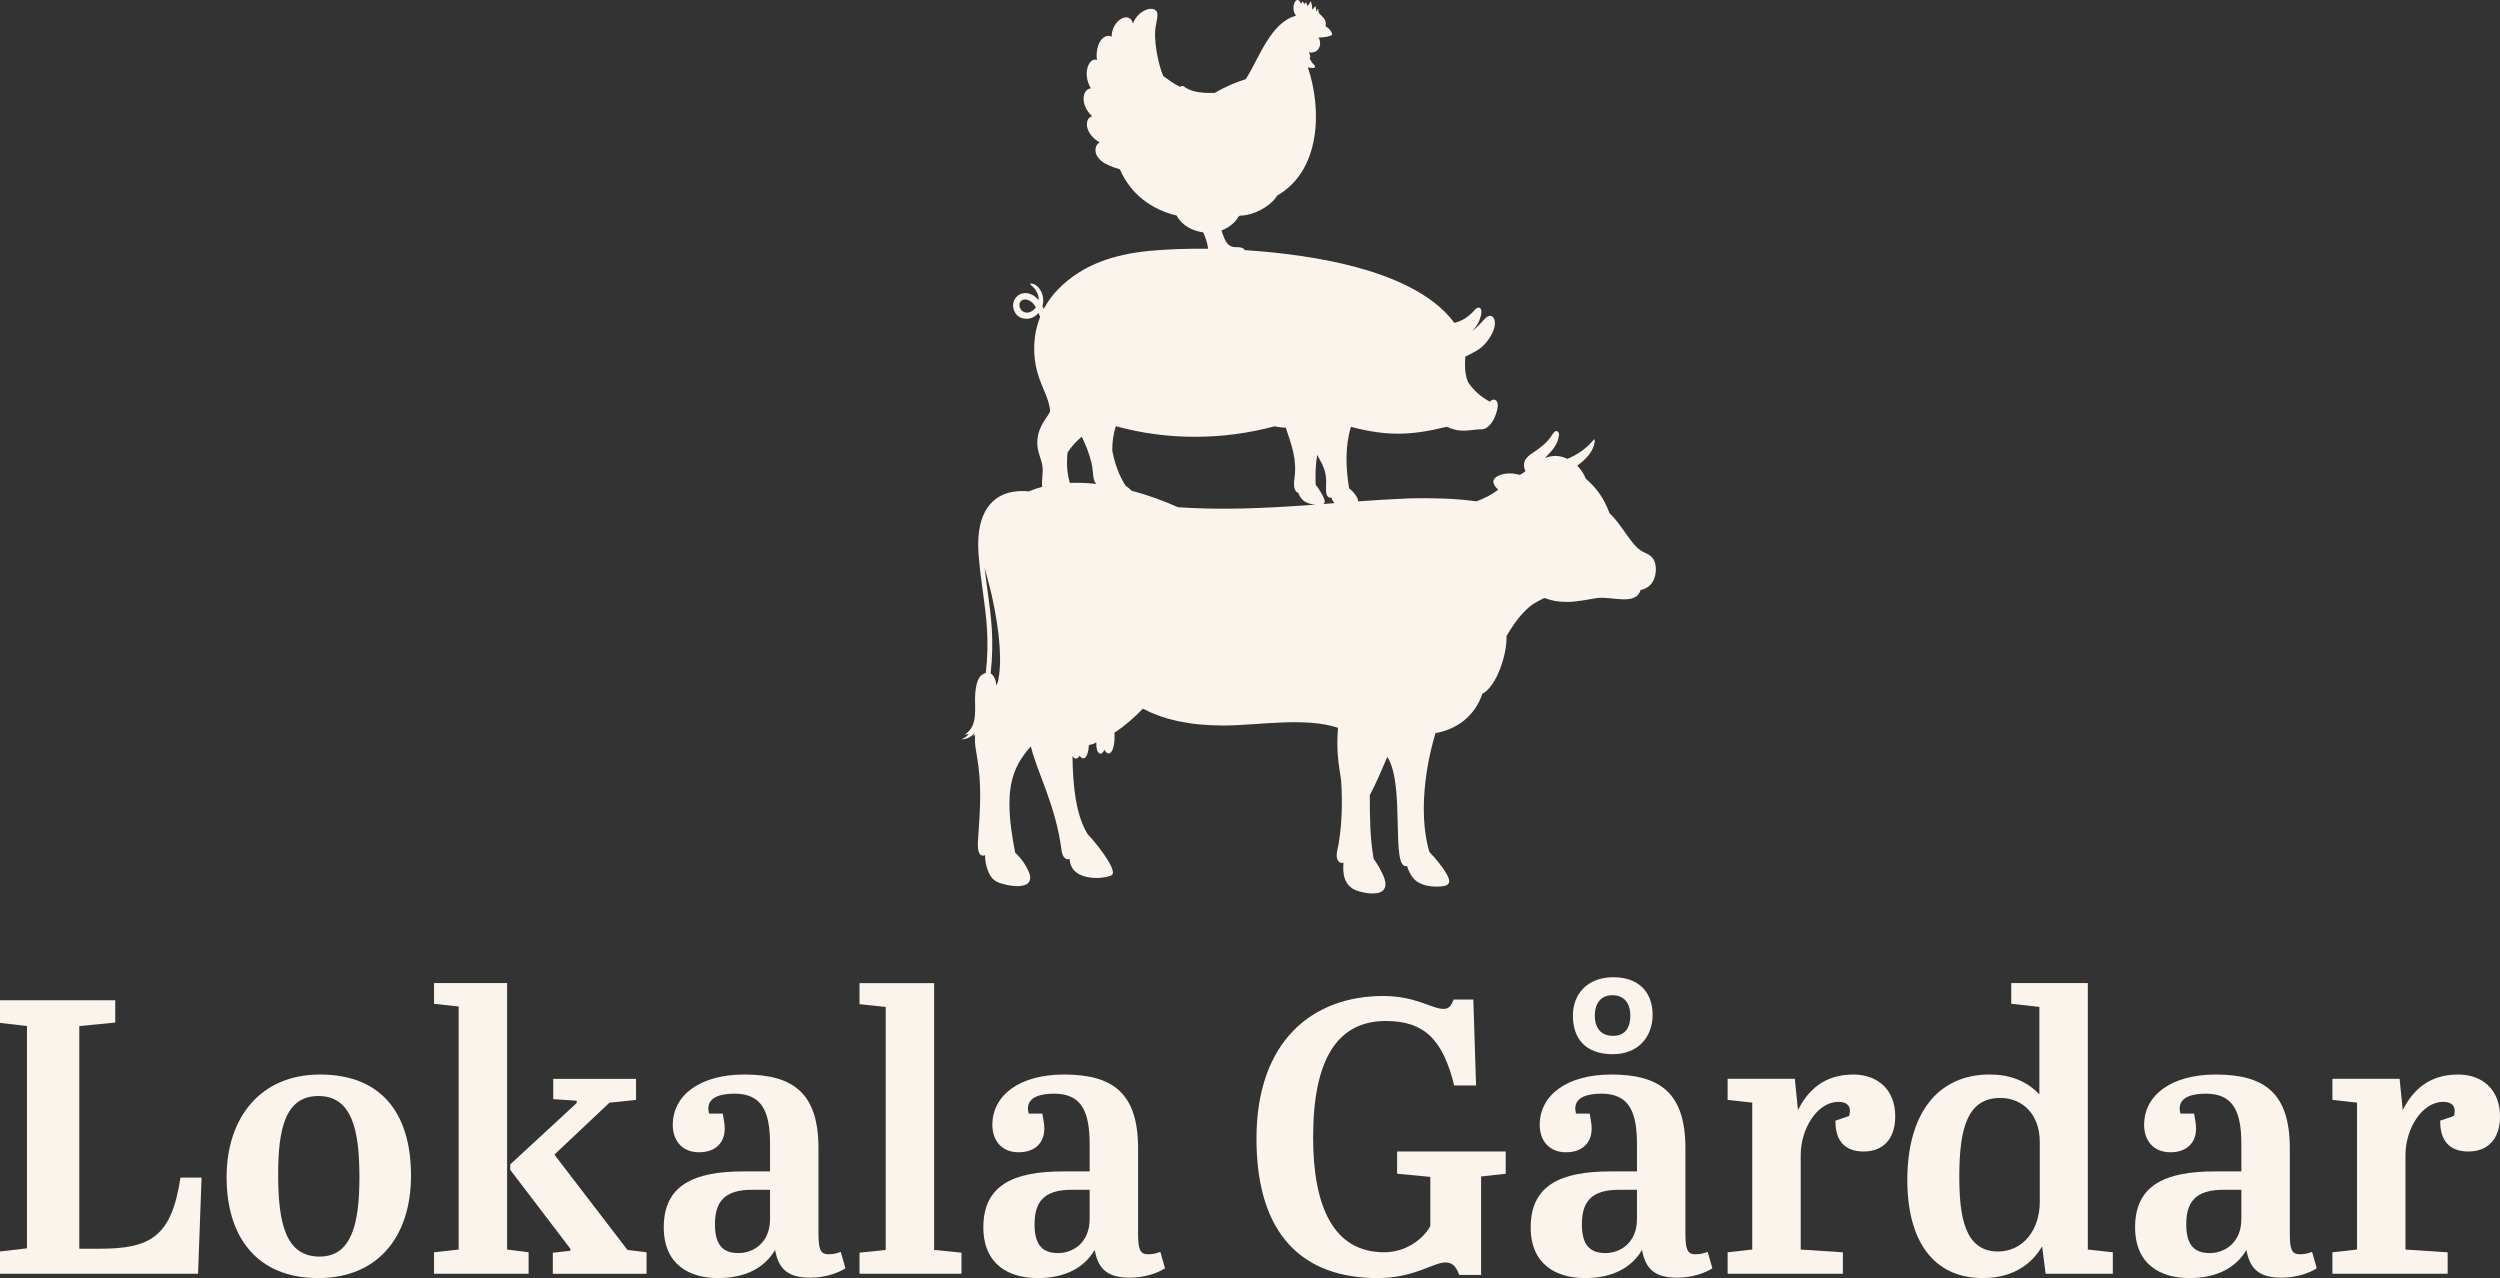 <?xml version="1.0" encoding="UTF-8"?><svg id="Lager_2" xmlns="http://www.w3.org/2000/svg" viewBox="0 0 1062.05 542.95"><rect x="0" y="0" width="1062.05" height="542.95" fill="#333333" stroke="none"/><defs><style>.cls-1,.cls-2{fill:#faf4ec;}.cls-2{fill-rule:evenodd;}</style></defs><g id="Lager_1-2"><g><path class="cls-2" d="M701.83,236.81c-1.06-1.23-2.52-1.75-4.39-2.68-1.08-.65-2.14-1.59-3.34-2.98-.8-.92-1.54-1.93-2.26-2.91-1.05-1.47-2.11-2.93-3.16-4.4-.96-1.32-1.75-2.34-2.47-3.2-.76-.93-1.6-1.77-2.44-2.61-2.41-6.27-5.08-10.29-10.15-14.74-.75-2.01-2.05-3.93-3.58-5.46,3.73-2.72,6.11-5.5,7.03-8.46,.2-.63,.42-1.59,.39-2.26-.02-.43-.18-.55-.43-.32-.17,.15-.37,.44-.53,.62-2.63,3.04-6.07,5.65-10.68,7.52-3.17-1.58-6.32-1.62-9.49-.32,2.69-2.92,5.48-5.39,5.96-9.8,0,0,0-.12,.01-.12,.12-1.48-1.3-2.05-2.08-1.1-.42,.41-.69,.86-.93,1.26-.77,1.28-2.31,3.05-3.45,3.99-1.35,1.22-2.75,2.27-4.27,3.25-1.04,.67-2.11,1.37-3.05,2.48-1.38,1.62-1.37,3.65-.47,5.56-.53,.48-1.46,1.14-2.07,1.44-.11,.06-.21,.11-.32,.17-3-.84-5.79-.9-8.71,.18-.09,.04-.17,.08-.26,.12-1.51,.66-2.91,1.9-2.01,3.74,.42,.91,1.05,1.59,1.77,2.24-3.08,2.42-6.34,3.89-9.26,4.96-9.66-1.32-18.39-1.42-28.12-1.28-7.41,.31-14.76,.77-22.11,1.28,0-.34-.07-.65-.15-.9-.15-.45-.36-.83-.54-1.14-.41-.69-.86-1.23-1.29-1.73-.49-.56-.93-1-1.35-1.35-.18-.15-.35-.3-.52-.43-1.38-8.61-1.8-17.63,.79-26.07v-.03c15.13,3.98,25.32,3.78,40.67-.02l.21,.08c.57,.23,1.14,.46,1.72,.66,.42,.15,.85,.29,1.28,.41,.43,.12,.92,.23,1.34,.29,.98,.16,2.01,.21,3.15,.19,.69-.02,1.42-.07,2.25-.16l.82-.09c.6-.07,1.19-.14,1.77-.19,.36-.04,.71-.07,1.07-.08h.19s1.3-.04,1.3-.04c0,0,.09,0,.1,0,1.13-.17,2.02-.79,2.57-1.29,.62-.55,1.17-1.22,1.71-2.07,.88-1.44,1.52-3.03,1.93-4.74,.1-.43,.19-.87,.24-1.26,.07-.5,.08-.96,.02-1.41-.08-.52-.22-1.06-.7-1.5-.55-.5-1.32-.43-1.92-.08-.27,.18-.5,.38-.7,.6-3.89-2.06-6.69-4.62-9.21-8.19-1.55-3.56-1.43-7.15-1.23-10.95,3.03-1.46,6.28-2.95,8.51-5.57,.28-.28,.52-.59,.74-.88,1.14-1.48,2.32-3.39,2.87-5.11,.3-.88,.45-1.69,.46-2.46,.02-.22,0-.44-.02-.66-.03-.98-.56-2.33-1.6-2.61-.32-.08-.67-.07-1.03,.05-.54,.19-.91,.49-1.25,.78-.46,.42-.81,.82-1.15,1.21-.14,.17-.29,.33-.43,.49-.47,.51-.96,1.05-1.47,1.55-.81,.79-1.76,1.68-2.79,2.4,1.15-1.12,2.09-2.36,2.78-3.74,.62-1.25,1.84-4.65,.88-5.86-.54-.68-1.6-.52-2.67,.77-2.35,2.66-5.11,4.53-8.47,5.31-9.36-12.81-27.58-19.94-42.43-23.87-13.75-3.65-30.29-6-46.65-7.03-.17-.4-.54-.81-1.39-1.04-1.98-.56-3.46,.3-5.33-1.16-1.5-1.17-2.44-4.05-3.14-6.13,.02,0,.04-.01,.06-.02,2.42-.95,4.96-2.65,6.57-4.89,.43-.7,.3-.53,.47-.86,.24-.18,.47-.36,.69-.55,5.59,0,12.98-3.76,15.93-8.56,18.43-10.62,19.06-36.48,12.98-54.46,.79,.16,1.36,.28,2.47,.3,.15-.02,.29-.1,.4-.21,.24-.28,.23-.71-.04-.97-.15-.14-.3-.29-.45-.43-.12-.14-.24-.28-.36-.42-.25-.33-.46-.63-.65-.94-.23-.38-.45-.8-.66-1.24,.31-.18,.43-.59,.26-.98-.21-.54-.36-.97-.49-1.44,3.44,.6,5.95-2.47,4.1-6.35,1.67,.03,3.23-.15,4.74-.64,.27-.09,.74-.2,.89-.44,.27-.43-.16-1.13-.36-1.5-.41-.75-1.49-1.85-2.35-2.15,.05-.17,.09-.35,.11-.55,.29-2.41-1.55-3.62-2.7-4.87-.45-.49-.38-1.11-.49-1.86,0-.06-.06-.1-.13-.11-.07,0-.13,.04-.14,.09-.08,.29-.19,.57-.32,.85-.03,.05-.09,.08-.15,.07-.07,0-.11-.06-.12-.11-.04-.65-.13-1.31-.3-1.96-.01-.05-.06-.09-.12-.09-.06,0-.12,.02-.14,.07-.28,.55-.49,.73-.91,1.22-.04,.05-.11,.06-.17,.04-.06-.02-.1-.08-.09-.13,.09-.51-.19-3.17-.72-3.16-.07,0-.12,.04-.13,.09-.07,.25-.84,1.71-1.06,1.7-.06,0-.11-.03-.13-.08-.17-.38-.31-1.01-.58-1.37-.02-.03-.11,.27-.15,.27-.05,0-.1-.31-.13-.27-.14,.15-.23,.45-.29,.63-.02,.05-.07,.09-.14,.09-.06,0-.11-.04-.13-.09-.11-.32-.24-.64-.43-.94-.02-.04-.06-.06-.11-.06-.05,0-.09,.02-.12,.05-.19,.23-.32,.48-.42,.75-.02,.05-.07,.08-.13,.08-.06,0-.11-.03-.13-.08-1.84-4.39-4.75,2.06-2.04,5.22-10.73,2.8-15.53,17.68-21.36,26.96-4.56,1.42-9.13,3.41-13.23,5.84-3.86,.13-9-.06-12.32-2.23-.31-.2-.62-.4-.93-.6-.22-.14-.49-.18-.76-.12-.24,.06-.44,.2-.57,.4-2.65-1.19-4.92-2.94-7.27-4.62-2.14-5.07-4.36-15.66-3.1-21.66,.15-.87,.29-1.73,.48-2.64,.32-1.79,.44-3.88-2.05-4.22-.58-.09-1.11-.02-1.6,.08-3.04,.71-5.53,3.26-6.6,6.14,0-.02,0-.03-.01-.05-.74-2.83-2.98-3.24-5.31-1.75-2.41,1.59-3.69,4.59-3.75,7.42-.08-.05-.16-.1-.26-.14-.33-.17-.76-.25-1.18-.24-4.19,.3-5.44,7.04-4.75,10.24-2.11-.81-3.48,1.42-4.01,3.14-.88,3.17-.17,6.13,1.37,8.93-.22,.01-.45,.05-.68,.13-2.1,.69-2.63,3.58-2.3,5.43,.42,2.5,1.74,4.52,3.52,6.3-1.99,.49-2.35,2.57-2.14,4.34,.59,3.02,2.79,5.25,5.36,6.77-1.88,1.02-2.14,3.39-1.37,5.21,1.03,2.1,2.92,3.51,5.04,4.4,1.61,.75,3.26,1.29,4.79,1.76,.05,.02,.1,.04,.15,.06,4.48,10.41,13.4,17.1,24.13,19.63,2.12,4.18,6.74,6.55,11.25,7.13,1.06,2.28,1.77,4.56,2.09,6.84-.02,.04-.04,.08-.06,.12-8.69-.1-17.04,.19-24.58,.88-14.73,1.43-28.44,5.49-39.07,16.33-2.32,2.37-4.29,5.01-5.85,7.87l-.25,.48c-.08-.18-.38-.81-.59-1.18,.31-.94,.4-1.94,.35-2.92-.07-1.07-.33-2.1-.75-3.05-.75-1.67-2.03-3.01-3.64-3.5-1.85-.5-1,.38-.31,.99,1.63,1.27,3.09,4.14,2.69,5.9-1.38-1.7-3.43-3.01-5.7-2.96-4.03,.1-6.54,4.58-4.17,8.42,2.05,3.38,7.39,3.3,9.87-.03,.19,.4,.53,1.2,.71,1.72-.59,1.51-1.09,3.06-1.48,4.65-.66,2.56-1.01,5.35-1.05,8.27-.08,2.95,.32,5.66,.62,7.45,.81,4.39,2.34,7.99,3.57,10.89l.21,.49c1.2,2.81,1.99,5.31,2.23,7.05,.1,.5,.14,.96,.16,1.34-.23,.48-.51,.99-.85,1.52-.25,.39-.52,.79-.8,1.2-.51,.76-1.04,1.54-1.54,2.41l-.55,1.02c-1.1,2.21-1.76,4.62-1.74,7.11l.05,1.18c.13,1.77,.61,3.39,1.05,4.74,.48,1.44,.93,2.8,1.09,4.17,.19,1.3,.09,2.6,0,3.86l-.02,.22c-.12,1.52-.27,3.11-.09,4.64-1.75,.47-3.47,1.03-5.13,1.71-.16,.07-.31,.14-.47,.21-13.19-1.28-20.45,6.09-21.45,19.09-.2,2.67-.16,5.56,.1,8.61,.49,5.68,1.17,10.66,1.81,15.38,1.46,10.72,2.73,20.05,1.2,34.07-3.3,.84-4.11,4.44-4.5,8.78-.5,5.65,1.59,13.4-4.35,17.33,.38,.1,1.24-.05,1.66-.25-.66,.96-2.2,1.96-3.17,2.32,2.5,0,4.32-1.18,5.5-2.67-.07,.45-.26,1.03-.53,1.5,.25-.18,.55-.45,.86-.77-.13,1.27-.14,2.61-.02,4,.14,1.5,.4,2.98,.66,4.44,2.34,13.19,1.44,22.98,.6,35.95-.11,1.61-.56,6.98,2.08,6.98,.31,0,.61-.09,.88-.26-.02,1.86,.32,4.09,.94,5.84,.68,2.2,1.9,4.4,4.01,5.47,.75,.38,1.5,.63,2.22,.84,2.69,.79,6.55,1.52,9.4,.69,.4-.12,.88-.29,1.35-.62,.49-.34,.91-.88,1.09-1.43,.37-1.17,.09-2.12-.12-2.82-.25-.78-.58-1.47-.88-2.05-.34-.68-.66-1.27-.99-1.8-.68-1.11-1.42-2.13-2.2-3.05-.73-.85-1.39-1.52-2.02-2.05-1.29-6.85-2.43-13.66-2.44-20.66-.02-9.37,2.14-16.72,8.64-23.98,.16-.17,.31-.35,.47-.52,2.65,11.15,10.52,24.67,13.05,44.29,.38,3.24,2.43,4.2,3.39,3.39,.46,10.84,17.26,8.39,18.23,6.68,1.65-2.93-8.61-15.27-10.5-17-4.96-7.92-6.36-20.09-6.5-33.39,.74,1.64,2.15,1.52,3.03,0,1.46,2.11,3.61,1.34,3.95-4.59,1.11-.14,2.15-.52,3.12-1.1-.15,5.1,2.24,6.13,3.44,3.12,1.83,3.5,4.68,1.25,4.3-7.26,4.34-2.8,8.31-6.29,12.06-10.18,2.19,1.12,4.16,2,6.14,2.72,2.82,1.12,5.85,1.9,8.45,2.52,3.59,.73,6.54,1.19,9.28,1.43,3.45,.32,6.81,.47,10.28,.48,14.64,0,34.69-3.73,48.76,.98-.83,9.71,.28,15.5,1.33,22.33,.55,9.28,.42,17.92-1.1,27.18-.35,1.86-1.14,4.12-.64,5.96,.14,.52,.37,1.11,.95,1.56,.29,.23,.69,.38,1.05,.38h.06c.26,0,.49-.06,.68-.14,0,.07-.01,.14-.02,.21-.07,.91-.13,1.97-.06,3.16,.06,.95,.21,2.37,.78,3.83,.23,.61,.59,1.24,1.12,1.96,.08,.09,.16,.18,.23,.27,.17,.2,.34,.4,.54,.58,.04,.04,.08,.08,.13,.11,.26,.23,.53,.48,.75,.63,.14,.1,.28,.21,.42,.31,.24,.15,.38,.23,.58,.33,.35,.18,.7,.32,1.05,.46,.61,.23,1.27,.43,2.12,.64,1.49,.37,2.98,.58,4.44,.6,.09,0,.19,0,.28,0,.29,0,.59,0,.89-.03,.53-.04,.94-.09,1.19-.15,1.16-.2,2.01-.65,2.6-1.38,.35-.43,.6-.99,.71-1.58,.08-.46,.09-.93,.03-1.49-.12-.97-.4-1.77-.64-2.37-.58-1.41-1.21-2.6-1.81-3.71-.69-1.25-1.31-2.27-1.9-3.12-.21-.31-.42-.61-.62-.89-1.58-8.86-1.64-18.07-1.64-27.05,2.8-5.2,5.08-10.82,7.44-16.24,7.78,11.81,1.21,48.21,8.36,46.36,.71,2.13,1.58,3.94,2.85,5.35,2.83,3.15,7.85,3.64,11.85,3.3,4.86-.41,3.96-3.38-.87-9.66-1.31-1.71-2.74-3.35-4.3-4.91-3.95-13.07-2.94-32.17,2.58-50.56,9.61-1.66,16.88-7.71,19.93-16.71,6-3.11,10.52-16.68,10.25-24.56,2.08-3.49,4.61-7.42,7.46-10.2,2.87-3.1,4.92-4.08,8.58-5.91,4.1,1.36,5.64,1.6,9.87,1.66,3.81,0,8.85-1.07,12.58-1.65,6.14-.86,16.44,3.47,18.47-3.45,.58-.08,1.16-.25,1.74-.5,1.47-.63,2.73-1.75,3.46-3.1,.19-.35,.39-.71,.51-1.09,1.12-2.66,1.16-6.84-.83-9.14Zm-264.81-104.07c-1.5,.29-2.72-.38-3.39-1.35-1.21-1.75-.45-4.18,1.87-4.18,1.91,0,3.93,1.87,4.52,3.43-.67,.95-1.85,1.88-3,2.1Zm-13.12,157.02s-.01,.03-.02,.04c-.21,.47-.44,.97-.68,1.47-.04-2.34-.79-4.13-2.35-5.22,1.53-14.16,.24-23.65-1.23-34.47-.45-3.28-.91-6.69-1.32-10.43,.45,1.82,.93,3.63,1.4,5.38,.61,2.27,1.18,4.41,1.59,6.26,1.8,8.08,2.93,15.39,3.36,21.73,.43,6.2,.17,11.33-.76,15.25Zm135.65-96.54l1.02,1.87c2.11,3.71,2.93,6.38,2.8,10.52-.04,1.05-.07,2.08-.02,3,.02,.86,.22,1.94,.93,2.5,.24,.2,.56,.31,.88,.3,.15,0,.3-.04,.43-.09,.1,.39,.25,.81,.49,1.23,.25,.45,.55,.85,.88,1.18-1.62,.12-3.24,.25-4.86,.38,.73-.35,.83-1.01,.51-1.98-.59-1.79-2.45-4.67-3.67-6.2-.22-4.15-.03-8.92,.62-12.72Zm-105.06,11.92c-1.17-4.26-1.47-7.66-.99-12.84,.33-.53,.7-1.09,1.13-1.65,1.18-1.6,2.82-3.33,4.88-5.15,1.76,3.41,3.1,6.99,4.08,10.71,.61,2.31,.62,4.54,.96,6.7,.19,1.19,.6,2.04,1.15,2.67-3.77-.42-7.53-.58-11.22-.44Zm46.02,10.36c-5.91-2.64-12.66-5.14-19.75-7.03-.76-.78-1.61-1.46-2.52-2.06-2.89-4.29-4.76-9.87-5.72-15.02-.03-3.7,.47-7.15,1.52-10.34,21.86,6.07,45.52,5.94,67.39,.06,1.65,.33,3.09,.53,4.78,.55,2.52,7.43,4.83,13.62,3.71,21.49-.51,3.59,0,5.72,1.62,6.25,1.2,3.26,3.5,4.5,6.29,4.84,.41,.05,.79,.08,1.14,.11-1.25,.1-2.5,.2-3.76,.3-19.11,1.28-35.45,2.08-54.7,.85Z"/><g><path class="cls-1" d="M48.96,424.94v9.46l-15.27,1.49v94.6h8.46c21.74,0,30.71-4.98,34.52-30.21h8.96l-1.49,40.83H0v-9.46l11.45-1.33v-94.44l-11.45-1.33v-9.63H48.96Z"/><path class="cls-1" d="M135.93,456.48c27.05,0,38.67,17.59,38.67,42.99s-13.61,43.48-39.5,43.48-38.84-17.43-38.84-42.82,14.44-43.65,39.67-43.65Zm-.66,9.13c-14.11,0-17.1,13.94-17.1,33.36,0,20.58,3.15,34.85,17.59,34.85,13.61,0,16.93-13.94,16.93-33.69s-2.99-34.52-17.43-34.52Z"/><path class="cls-1" d="M215.43,417.64v113.19l9.13,1.16v9.13h-40.17v-9.13l10.46-1.16v-103.24l-10.46-1.16v-8.8h31.04Zm51.12,113.36l8.13,1v9.13h-39.83v-8.96l7.47-.83v-.83l-25.56-33.53v-2.32l28.22-26.06v-1l-9.96-.66v-8.63h35.19v8.96l-11.29,1.16-23.4,22.07,31.04,40.5Z"/><path class="cls-1" d="M327.13,497.64v-11.45c0-13.61-3.15-21.58-15.1-21.58-4.81,0-11.12,1-11.12,6.31,0,.66,.17,1.33,.33,2.16h5.81c.33,2.16,.83,4.32,.83,6.31,0,6.14-3.98,10.12-10.95,10.12s-11.12-4.81-11.12-11.62c0-12.78,11.78-21.41,30.37-21.41,20.75,0,31.53,7.8,31.53,31.37v36.02c0,6.47,.66,8.96,4.15,8.96,1.66,0,3.15-.17,5.31-1l1.99,6.97c-2.82,1.83-8.3,3.98-14.94,3.98-9.13,0-13.44-3.32-14.94-11.78-4.32,7.3-12.12,11.95-24.23,11.95s-23.07-5.64-23.07-21.58c0-18.09,13.11-23.73,33.86-23.73h11.29Zm0,20.25v-12.45h-7.63c-11.95,0-15.77,5.31-15.77,14.61,0,7.97,2.66,12.28,9.96,12.28,6.47,0,13.44-4.48,13.44-14.44Z"/><path class="cls-1" d="M396.84,417.64v113.36l11.62,1.16v8.96h-43.32v-8.96l11.12-1.16v-103.24l-11.12-1.16v-8.96h31.7Z"/><path class="cls-1" d="M462.9,497.64v-11.45c0-13.61-3.15-21.58-15.1-21.58-4.81,0-11.12,1-11.12,6.31,0,.66,.17,1.33,.33,2.16h5.81c.33,2.16,.83,4.32,.83,6.31,0,6.14-3.98,10.12-10.95,10.12s-11.12-4.81-11.12-11.62c0-12.78,11.78-21.41,30.37-21.41,20.75,0,31.53,7.8,31.53,31.37v36.02c0,6.47,.66,8.96,4.15,8.96,1.66,0,3.15-.17,5.31-1l1.99,6.97c-2.82,1.83-8.3,3.98-14.94,3.98-9.13,0-13.44-3.32-14.94-11.78-4.32,7.3-12.12,11.95-24.23,11.95s-23.07-5.64-23.07-21.58c0-18.09,13.11-23.73,33.86-23.73h11.29Zm0,20.25v-12.45h-7.63c-11.95,0-15.77,5.31-15.77,14.61,0,7.97,2.66,12.28,9.96,12.28,6.47,0,13.44-4.48,13.44-14.44Z"/><path class="cls-1" d="M557.83,483.03c0,29.54,8.63,48.96,30.21,48.96,8.3,0,15.93-4.65,19.59-11.12v-20.91l-14.11-1.33v-9.46h46.14v9.46l-10.46,1.16v41.83h-9.29c-1-2.66-2.32-5.31-5.81-5.31-5.31,0-13.28,6.64-28.88,6.64-31.2,0-51.45-17.76-51.45-59.25s23.9-60.58,53.78-60.58c14.11,0,20.58,5.48,25.73,5.48,2.32,0,3.15-1.33,4.32-3.98h8.3l1.16,36.51h-9.29c-4.81-19.58-12.78-27.39-29.05-27.39-20.58,0-30.87,16.27-30.87,49.29Z"/><path class="cls-1" d="M695.42,497.64v-11.45c0-13.61-3.15-21.58-15.1-21.58-4.81,0-11.12,1-11.12,6.31,0,.66,.17,1.33,.33,2.16h5.81c.33,2.16,.83,4.32,.83,6.31,0,6.14-3.98,10.12-10.95,10.12s-11.12-4.81-11.12-11.62c0-12.78,11.78-21.41,30.37-21.41,20.75,0,31.53,7.8,31.53,31.37v36.02c0,6.47,.66,8.96,4.15,8.96,1.66,0,3.15-.17,5.31-1l1.99,6.97c-2.82,1.83-8.3,3.98-14.94,3.98-9.13,0-13.44-3.32-14.94-11.78-4.32,7.3-12.12,11.95-24.23,11.95s-23.07-5.64-23.07-21.58c0-18.09,13.11-23.73,33.86-23.73h11.29Zm-9.96-82.49c10.79,0,16.6,6.47,16.6,15.93s-6.14,16.76-16.93,16.76c-11.62,0-16.93-6.64-16.93-16.43,0-8.8,5.81-16.27,17.26-16.27Zm9.96,102.74v-12.45h-7.63c-11.95,0-15.77,5.31-15.77,14.61,0,7.97,2.66,12.28,9.96,12.28,6.47,0,13.44-4.48,13.44-14.44Zm-10.12-77.84c5.48,0,7.3-3.98,7.3-8.63s-2.16-8.63-7.64-8.63-7.47,4.32-7.47,8.63,1.83,8.63,7.8,8.63Z"/><path class="cls-1" d="M782.89,531.99v9.13h-48.96v-9.13l10.46-1.16v-62.41l-10.46-1.16v-8.96h28.55l1.33,13.28c4.15-8.13,10.79-15.1,23.57-15.1,9.96,0,17.76,6.14,17.76,17.76,0,9.96-5.48,14.94-13.44,14.94-8.46,0-12.12-5.15-11.95-13.11l5.81-1.99c.17-.66,.33-1.49,.33-2.16,0-2.82-2.16-3.82-4.98-3.82-8.8,0-15.93,11.29-15.93,22.57v40.17l17.93,1.16Z"/><path class="cls-1" d="M886.95,530.83l10.62,1.16v9.13h-28.55l-1.49-11.62c-3.98,6.64-11.29,13.44-25.23,13.44-21.08,0-32.03-15.93-32.03-41.66,0-28.05,12.78-44.81,35.02-44.81,8.46,0,15.6,2.66,21.08,8.46v-37.18l-11.95-1.33v-8.8h32.53v113.19Zm-20.41-20.25v-25.39c0-11.95-7.47-18.76-16.76-18.76-13.78,0-17.43,12.45-17.43,33.36,0,17.09,2.32,31.87,16.43,31.87,10.62,0,17.76-9.13,17.76-21.08Z"/><path class="cls-1" d="M952.18,497.64v-11.45c0-13.61-3.15-21.58-15.1-21.58-4.81,0-11.12,1-11.12,6.31,0,.66,.17,1.33,.33,2.16h5.81c.33,2.16,.83,4.32,.83,6.31,0,6.14-3.98,10.12-10.95,10.12s-11.12-4.81-11.12-11.62c0-12.78,11.78-21.41,30.37-21.41,20.75,0,31.53,7.8,31.53,31.37v36.02c0,6.47,.66,8.96,4.15,8.96,1.66,0,3.15-.17,5.31-1l1.99,6.97c-2.82,1.83-8.3,3.98-14.94,3.98-9.13,0-13.44-3.32-14.94-11.78-4.32,7.3-12.12,11.95-24.23,11.95s-23.07-5.64-23.07-21.58c0-18.09,13.11-23.73,33.86-23.73h11.29Zm0,20.25v-12.45h-7.64c-11.95,0-15.77,5.31-15.77,14.61,0,7.97,2.66,12.28,9.96,12.28,6.47,0,13.44-4.48,13.44-14.44Z"/><path class="cls-1" d="M1039.81,531.99v9.13h-48.96v-9.13l10.46-1.16v-62.41l-10.46-1.16v-8.96h28.55l1.33,13.28c4.15-8.13,10.79-15.1,23.57-15.1,9.96,0,17.76,6.14,17.76,17.76,0,9.96-5.48,14.94-13.44,14.94-8.46,0-12.12-5.15-11.95-13.11l5.81-1.99c.17-.66,.33-1.49,.33-2.16,0-2.82-2.16-3.82-4.98-3.82-8.8,0-15.93,11.29-15.93,22.57v40.17l17.92,1.16Z"/></g></g></g></svg>